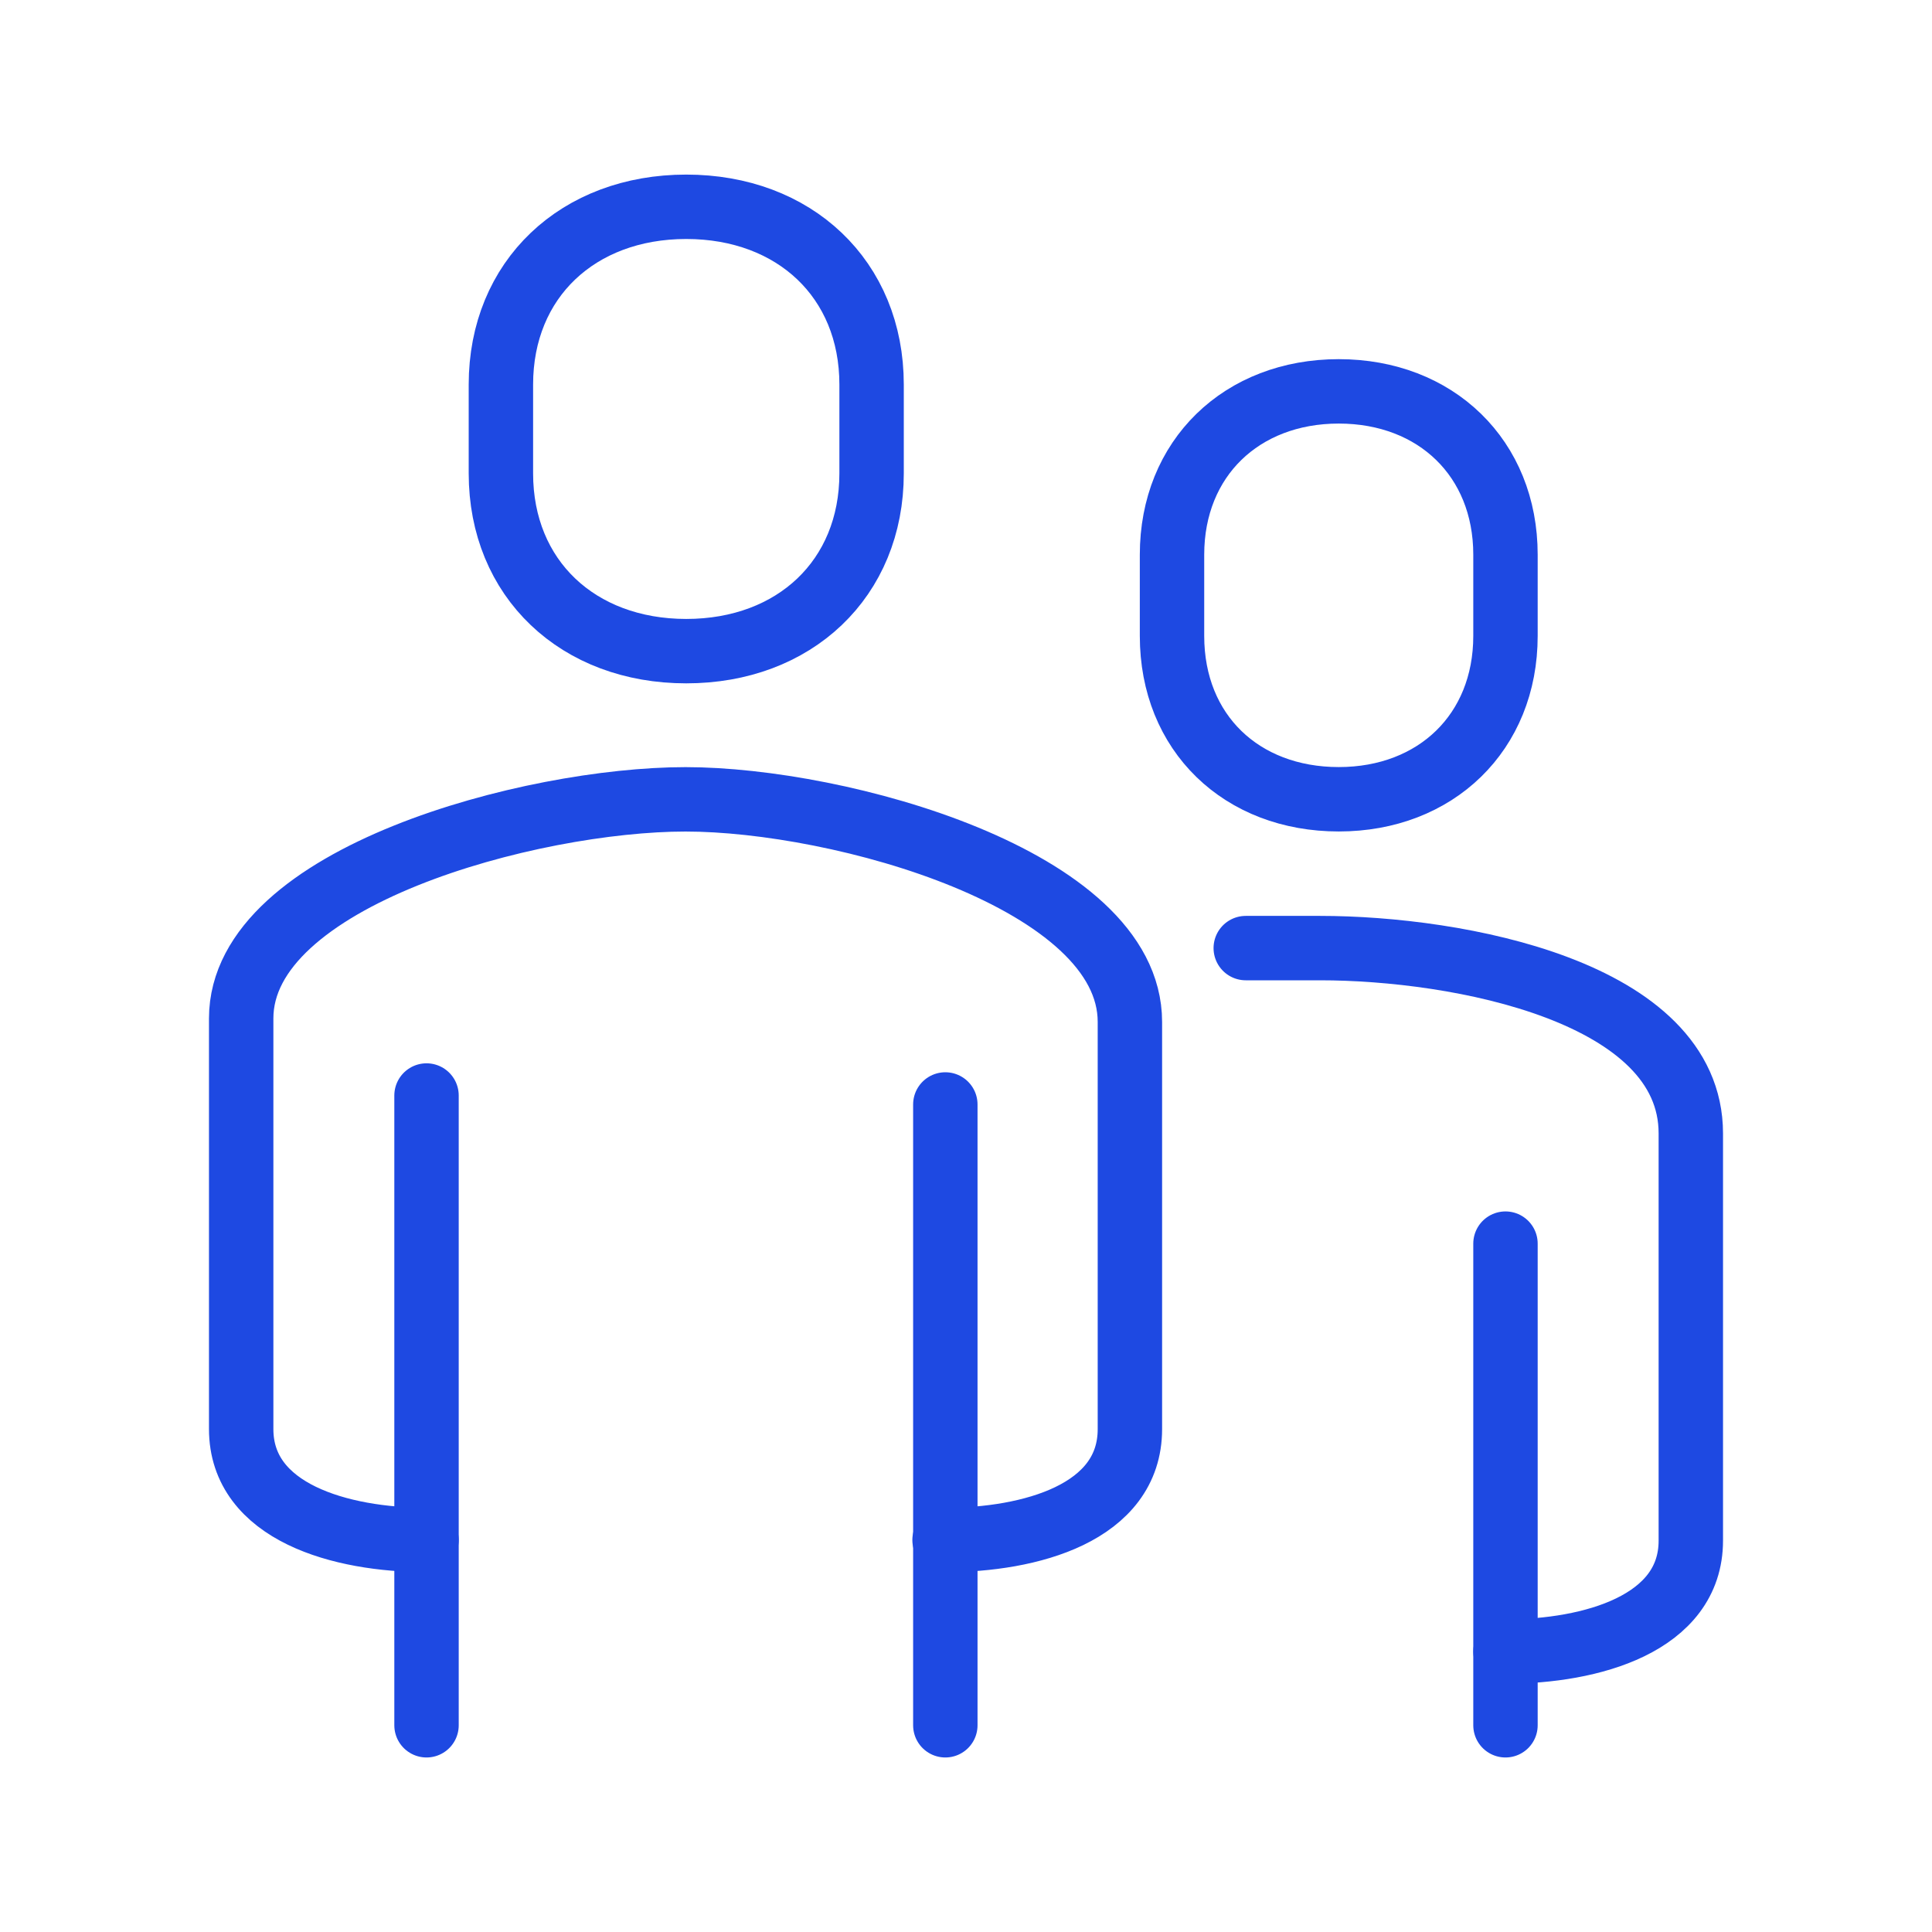<?xml version="1.0" encoding="UTF-8"?><svg id="a" xmlns="http://www.w3.org/2000/svg" viewBox="0 0 300 300"><defs><style>.b{fill:none;stroke:#1e49e2;stroke-linecap:round;stroke-linejoin:round;stroke-width:10px;}</style></defs><path class="b" d="M233.77,256.45c13.27,0,28.78-4.28,28.78-17.22v-63.23c0-22.04-36.16-28.78-57.56-28.78h-11.55"/><path class="b" d="M106.56,101.11c16.8,0,28.78-11.23,28.78-27.6v-13.8c0-16.37-11.98-27.6-28.78-27.6s-28.78,11.23-28.78,27.6v13.8c0,16.37,11.98,27.6,28.78,27.6Z"/><path class="b" d="M207.88,124.11c15.08,0,25.89-10.38,25.89-25.36v-12.62c0-14.98-10.81-25.36-25.89-25.36s-25.89,10.38-25.89,25.36v12.62c0,15.08,10.81,25.36,25.89,25.36Z"/><line class="b" x1="233.77" y1="267.9" x2="233.77" y2="193.11"/><line class="b" x1="146.79" y1="267.9" x2="146.79" y2="171.5"/><line class="b" x1="66.23" y1="170.11" x2="66.23" y2="267.9"/><path class="b" d="M66.23,239.12c-13.27,0-28.78-4.28-28.78-17.22v-63.76c0-22.04,45.04-34.02,69-34.02s69,12.41,69,34.56v63.23c0,13.05-15.51,17.22-28.78,17.22"/></svg>